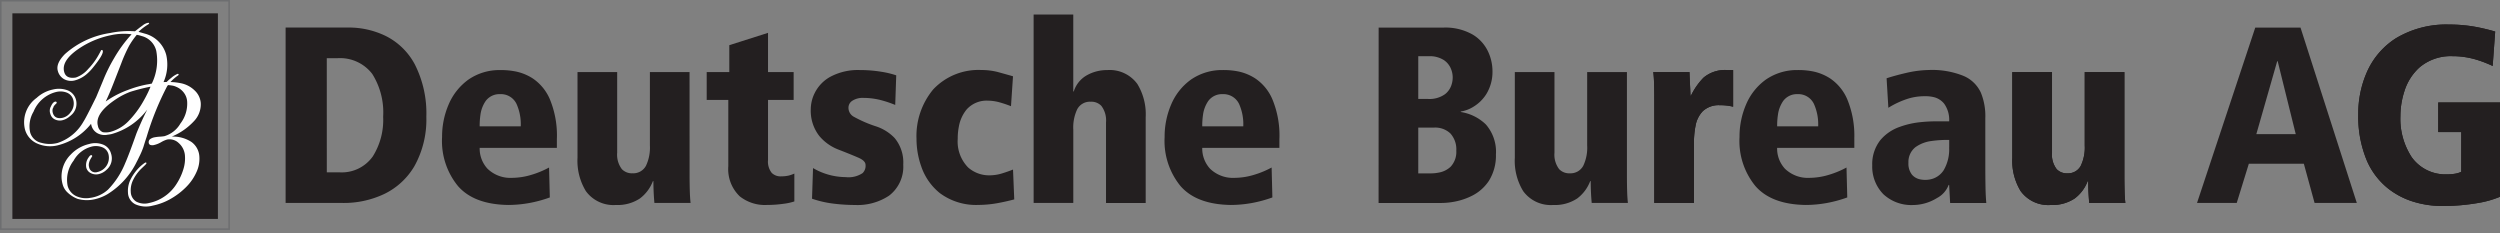 <svg xmlns="http://www.w3.org/2000/svg" xmlns:xlink="http://www.w3.org/1999/xlink" width="284.09" height="26.5" viewBox="0 0 284.09 26.5">
  <rect x="0" y="0" width="284.09" height="26.5" fill="#808080" stroke="none"/>
  <defs>
    <clipPath id="clip-path">
      <rect id="Rectangle_146481" data-name="Rectangle 146481" width="284.088" height="26.127" transform="translate(0 0)" fill="none"/>
    </clipPath>
    <clipPath id="clip-dbag_logo">
      <rect width="284.09" height="26.5"/>
    </clipPath>
  </defs>
  <g id="dbag_logo" clip-path="url(#clip-dbag_logo)">
    <g id="Group_100668" data-name="Group 100668" transform="translate(0 -0.001)" clip-path="url(#clip-path)">
      <path id="Path_44630" data-name="Path 44630" d="M37.134,6.616h1.2A4.6,4.6,0,0,1,42.3,8.4a8.194,8.194,0,0,1,1.24,4.867,7.776,7.776,0,0,1-1.185,4.52,4.32,4.32,0,0,1-3.73,1.8H37.137ZM32.456,23.065h6.481a10.735,10.735,0,0,0,4.7-1.008A8,8,0,0,0,47.1,18.868a10.875,10.875,0,0,0,1.348-5.6A12.262,12.262,0,0,0,47.129,7.3a7.586,7.586,0,0,0-3.291-3.208,9.557,9.557,0,0,0-4.3-.961H32.456Z" fill="#231f20" fill-rule="evenodd"/>
      <path id="Path_44631" data-name="Path 44631" d="M63.284,15.726a10.731,10.731,0,0,0-.819-4.49,5.42,5.42,0,0,0-1.9-2.306A5.657,5.657,0,0,0,58.4,8.086a8.368,8.368,0,0,0-1.572-.122,6.177,6.177,0,0,0-3.6,1.084A6.7,6.7,0,0,0,51,11.831a9.225,9.225,0,0,0-.764,3.752,8.069,8.069,0,0,0,1.806,5.56q1.827,2.094,5.727,2.15a13.96,13.96,0,0,0,2.388-.224,14.262,14.262,0,0,0,2.322-.632l-.086-3.4a10.317,10.317,0,0,1-1.936.809,7.8,7.8,0,0,1-2.259.365,3.741,3.741,0,0,1-2.8-1.037,3.379,3.379,0,0,1-.89-2.368h8.772V15.726m-8.772-1.368a8.507,8.507,0,0,1,.086-1.3,3.576,3.576,0,0,1,.6-1.584,1.935,1.935,0,0,1,1.634-.774A1.958,1.958,0,0,1,58.7,11.819a5.638,5.638,0,0,1,.476,2.536Z" fill="#231f20" fill-rule="evenodd"/>
      <path id="Path_44632" data-name="Path 44632" d="M78.358,8.191H73.852v8.336a4.822,4.822,0,0,1-.44,2.3,1.636,1.636,0,0,1-1.534.866,1.573,1.573,0,0,1-1.214-.474,2.707,2.707,0,0,1-.53-1.866V8.191H65.626v9.736a6.622,6.622,0,0,0,.952,3.794,3.874,3.874,0,0,0,3.412,1.573,4.579,4.579,0,0,0,2.734-.745,4.421,4.421,0,0,0,1.469-1.968h.058c0,.5.013.954.034,1.371s.049.786.079,1.113h4.11q-.064-.564-.086-1.311c-.015-.5-.027-1.1-.027-1.806Z" fill="#231f20"/>
      <path id="Path_44633" data-name="Path 44633" d="M80.306,11.354h2.455v7.539a4.276,4.276,0,0,0,1.305,3.421,4.59,4.59,0,0,0,3.06.978,13.792,13.792,0,0,0,1.947-.138,6.242,6.242,0,0,0,1.194-.264V19.725a3.945,3.945,0,0,1-.676.234,3.843,3.843,0,0,1-.807.081,1.42,1.42,0,0,1-1.079-.384,2.049,2.049,0,0,1-.43-1.474V11.354h2.911V8.191H87.275V3.734l-4.4,1.4V8.191H80.306Z" fill="#231f20"/>
      <path id="Path_44634" data-name="Path 44634" d="M101.84,8.561a10.2,10.2,0,0,0-1.653-.4,15.237,15.237,0,0,0-2.487-.2,6.639,6.639,0,0,0-3.409.8,4.282,4.282,0,0,0-1.7,1.789,4.2,4.2,0,0,0-.459,1.864,4.66,4.66,0,0,0,.966,3.033,5.293,5.293,0,0,0,2.144,1.539q1.47.57,2.285.926c.544.233.823.506.829.815a1.149,1.149,0,0,1-.335.946,2.878,2.878,0,0,1-1.923.455A7.441,7.441,0,0,1,92.389,19.1l-.114,3.481a11.848,11.848,0,0,0,2.536.571,19.772,19.772,0,0,0,2.345.143,6.492,6.492,0,0,0,3.87-1.057,4.139,4.139,0,0,0,1.616-3.538,4.329,4.329,0,0,0-.977-3.01,5.13,5.13,0,0,0-2.133-1.335,14.071,14.071,0,0,1-2.48-1.072,1.16,1.16,0,0,1-.635-1.072.939.939,0,0,1,.4-.736,2.144,2.144,0,0,1,1.29-.349,8.031,8.031,0,0,1,1.854.217,12.456,12.456,0,0,1,1.769.583l.114-3.366" fill="#231f20"/>
      <path id="Path_44635" data-name="Path 44635" d="M115.113,19.27q-.62.247-1.27.445a4.8,4.8,0,0,1-1.356.209,3.6,3.6,0,0,1-2.47-.89,4.209,4.209,0,0,1-1.185-3.25,6.949,6.949,0,0,1,.126-1.38,4.223,4.223,0,0,1,.888-1.965,3.044,3.044,0,0,1,2.414-1,5.153,5.153,0,0,1,1.357.2,13.131,13.131,0,0,1,1.268.43l.228-3.4c-.629-.18-1.209-.339-1.732-.486a7.523,7.523,0,0,0-1.866-.226,7.05,7.05,0,0,0-5.459,2.194,8.268,8.268,0,0,0-1.908,5.63,9.408,9.408,0,0,0,.546,3.153,6.6,6.6,0,0,0,2.105,3.01,6.9,6.9,0,0,0,4.371,1.345,12.665,12.665,0,0,0,2.085-.186c.676-.119,1.342-.269,2-.443l-.14-3.4" fill="#231f20"/>
      <path id="Path_44636" data-name="Path 44636" d="M117.459,23.065h4.506V14.729a4.822,4.822,0,0,1,.44-2.3,1.628,1.628,0,0,1,1.535-.868,1.56,1.56,0,0,1,1.213.471,2.716,2.716,0,0,1,.53,1.867v9.169h4.508v-9.74a6.594,6.594,0,0,0-.953-3.793,3.888,3.888,0,0,0-3.418-1.57,4.626,4.626,0,0,0-2.317.591,3.2,3.2,0,0,0-1.483,1.835h-.058V1.651h-4.506Z" fill="#231f20"/>
      <path id="Path_44637" data-name="Path 44637" d="M145.39,15.726a10.715,10.715,0,0,0-.822-4.49,5.4,5.4,0,0,0-1.9-2.306,5.654,5.654,0,0,0-2.154-.847,8.489,8.489,0,0,0-1.576-.122,6.2,6.2,0,0,0-3.6,1.085,6.677,6.677,0,0,0-2.231,2.785,9.259,9.259,0,0,0-.765,3.752,8.1,8.1,0,0,0,1.806,5.56q1.829,2.094,5.731,2.15a13.948,13.948,0,0,0,2.387-.224,14.467,14.467,0,0,0,2.322-.632l-.086-3.4a10.281,10.281,0,0,1-1.935.809,7.776,7.776,0,0,1-2.26.365,3.745,3.745,0,0,1-2.8-1.037,3.379,3.379,0,0,1-.888-2.368h8.767V15.726m-8.767-1.368a8.264,8.264,0,0,1,.086-1.3,3.6,3.6,0,0,1,.6-1.584,1.93,1.93,0,0,1,1.634-.774,1.966,1.966,0,0,1,1.87,1.124,5.621,5.621,0,0,1,.471,2.536Z" fill="#231f20" fill-rule="evenodd"/>
      <path id="Path_44638" data-name="Path 44638" d="M161.166,14.5h1.806a2.505,2.505,0,0,1,1.839.66,2.683,2.683,0,0,1,.677,1.965,2.458,2.458,0,0,1-.638,1.815,2.58,2.58,0,0,1-1.305.663,4.7,4.7,0,0,1-1.059.1h-1.32Zm0-8.113h1.228a2.962,2.962,0,0,1,1.713.463,2.187,2.187,0,0,1,.785,1,2.51,2.51,0,0,1,.187.941,2.654,2.654,0,0,1-.12.8,2.2,2.2,0,0,1-.736,1.1,3.012,3.012,0,0,1-1.915.556h-1.142Zm-4.51,16.679h7.167a8.438,8.438,0,0,0,1.462-.149,7.466,7.466,0,0,0,2.064-.709,4.95,4.95,0,0,0,1.843-1.658,5.4,5.4,0,0,0,.8-2.994,4.722,4.722,0,0,0-1.151-3.419,5.242,5.242,0,0,0-2.846-1.408v-.055a3.836,3.836,0,0,0,1.444-.545,4.436,4.436,0,0,0,1.478-1.466A4.824,4.824,0,0,0,169.6,8.1a5.3,5.3,0,0,0-.5-2.236,4.468,4.468,0,0,0-1.72-1.917,6.256,6.256,0,0,0-3.292-.813h-7.425Z" fill="#231f20" fill-rule="evenodd"/>
      <path id="Path_44639" data-name="Path 44639" d="M184.87,8.191h-4.51v8.336a4.784,4.784,0,0,1-.439,2.3,1.636,1.636,0,0,1-1.533.868,1.571,1.571,0,0,1-1.213-.474,2.7,2.7,0,0,1-.531-1.866V8.191h-4.506v9.736a6.589,6.589,0,0,0,.952,3.794,3.877,3.877,0,0,0,3.411,1.573,4.582,4.582,0,0,0,2.735-.745,4.432,4.432,0,0,0,1.468-1.968h.058c0,.5.014.954.034,1.371s.05.786.079,1.113h4.113q-.063-.564-.086-1.311c-.016-.5-.023-1.1-.024-1.806V8.191" fill="#231f20"/>
      <path id="Path_44640" data-name="Path 44640" d="M187.986,23.065h4.51V16.411a9.99,9.99,0,0,1,.18-2.12,3.18,3.18,0,0,1,.83-1.662,2.661,2.661,0,0,1,1.932-.673,6.415,6.415,0,0,1,.808.044,5.442,5.442,0,0,1,.7.128V7.963h-.655a3.8,3.8,0,0,0-2.7.855,7.722,7.722,0,0,0-1.438,2.056H192.1c-.013-.443-.034-.892-.058-1.342s-.04-.9-.056-1.34h-4.11c.044.375.073.812.087,1.307s.024,1.1.024,1.806v11.76" fill="#231f20"/>
      <path id="Path_44641" data-name="Path 44641" d="M187.986,23.065h4.51V16.411a9.99,9.99,0,0,1,.18-2.12,3.18,3.18,0,0,1,.83-1.662,2.661,2.661,0,0,1,1.932-.673,6.415,6.415,0,0,1,.808.044,5.442,5.442,0,0,1,.7.128V7.963h-.655a3.8,3.8,0,0,0-2.7.855,7.722,7.722,0,0,0-1.438,2.056H192.1c-.013-.443-.034-.892-.058-1.342s-.04-.9-.056-1.34h-4.11c.044.375.073.812.087,1.307s.024,1.1.024,1.806v11.76" fill="#231f20"/>
      <path id="Path_44642" data-name="Path 44642" d="M210.716,15.726a10.78,10.78,0,0,0-.821-4.49,5.434,5.434,0,0,0-1.9-2.306,5.658,5.658,0,0,0-2.155-.847,8.479,8.479,0,0,0-1.575-.122,6.2,6.2,0,0,0-3.6,1.085,6.672,6.672,0,0,0-2.229,2.785,9.242,9.242,0,0,0-.764,3.752,8.063,8.063,0,0,0,1.806,5.56q1.827,2.094,5.728,2.15a13.86,13.86,0,0,0,2.388-.224,14.262,14.262,0,0,0,2.322-.632l-.086-3.4a10.326,10.326,0,0,1-1.937.809,7.8,7.8,0,0,1-2.259.365,3.74,3.74,0,0,1-2.8-1.038,3.366,3.366,0,0,1-.888-2.367h8.772V15.726m-8.768-1.368a8.029,8.029,0,0,1,.086-1.3,3.6,3.6,0,0,1,.6-1.584,1.928,1.928,0,0,1,1.629-.774,1.958,1.958,0,0,1,1.869,1.124,5.668,5.668,0,0,1,.476,2.536Z" fill="#231f20" fill-rule="evenodd"/>
      <path id="Path_44643" data-name="Path 44643" d="M221.493,16.754a4.664,4.664,0,0,1-.61,2.569,2.358,2.358,0,0,1-1.2.968,2.67,2.67,0,0,1-.876.15,2.787,2.787,0,0,1-.669-.071,1.632,1.632,0,0,1-.852-.5,2.01,2.01,0,0,1-.419-1.371,2.136,2.136,0,0,1,.8-1.776,3.982,3.982,0,0,1,1.832-.7,12.506,12.506,0,0,1,2-.119v.856m-6.914-4.51a9.889,9.889,0,0,1,2.3-1.057,6.394,6.394,0,0,1,1.839-.258,4.016,4.016,0,0,1,1.008.1,2.178,2.178,0,0,1,1.189.742,3.124,3.124,0,0,1,.574,2.013h-1.376a16.386,16.386,0,0,0-1.813.086,9.739,9.739,0,0,0-2.459.553,5.044,5.044,0,0,0-2.163,1.484,4.407,4.407,0,0,0-.931,2.878,4.476,4.476,0,0,0,1.259,3.272,4.65,4.65,0,0,0,3.335,1.237,5.256,5.256,0,0,0,2.772-.8,2.791,2.791,0,0,0,1.315-1.482h.058l.113,2.053h4.109c-.041-.476-.073-1.023-.086-1.649s-.025-1.469-.025-2.548V13.444a7.009,7.009,0,0,0-.5-2.9,3.786,3.786,0,0,0-1.933-1.9,9.493,9.493,0,0,0-3.987-.688,12.227,12.227,0,0,0-2.57.331q-1.315.307-2.228.61Z" fill="#231f20" fill-rule="evenodd"/>
      <path id="Path_44644" data-name="Path 44644" d="M241.4,8.191H236.9v8.336a4.8,4.8,0,0,1-.443,2.3,1.629,1.629,0,0,1-1.531.868,1.568,1.568,0,0,1-1.215-.474,2.7,2.7,0,0,1-.529-1.866V8.191H228.67v9.736a6.621,6.621,0,0,0,.951,3.794,3.884,3.884,0,0,0,3.414,1.573,4.588,4.588,0,0,0,2.734-.745,4.432,4.432,0,0,0,1.468-1.968h.059c0,.5.01.954.034,1.371s.049.786.078,1.113h4.11c-.043-.376-.074-.813-.087-1.311s-.025-1.1-.024-1.806V8.191" fill="#231f20"/>
      <path id="Path_44645" data-name="Path 44645" d="M241.4,8.191H236.9v8.336a4.8,4.8,0,0,1-.443,2.3,1.629,1.629,0,0,1-1.531.868,1.568,1.568,0,0,1-1.215-.474,2.7,2.7,0,0,1-.529-1.866V8.191H228.67v9.736a6.621,6.621,0,0,0,.951,3.794,3.884,3.884,0,0,0,3.414,1.573,4.588,4.588,0,0,0,2.734-.745,4.432,4.432,0,0,0,1.468-1.968h.059c0,.5.01.954.034,1.371s.049.786.078,1.113h4.11c-.043-.376-.074-.813-.087-1.311s-.025-1.1-.024-1.806V8.191" fill="#231f20"/>
      <path id="Path_44646" data-name="Path 44646" d="M260.88,15.244H256.4l2.371-8.287h.055Zm2.14,7.821h4.8l-6.4-19.931h-5.14L249.66,23.065h4.512l1.376-4.456H261.8Z" fill="#231f20" fill-rule="evenodd"/>
      <path id="Path_44647" data-name="Path 44647" d="M277.057,15.01h2.63v4.514a2.612,2.612,0,0,1-.707.218,5.51,5.51,0,0,1-.925.07,4.706,4.706,0,0,1-3.98-1.922,7.957,7.957,0,0,1-1.3-4.707,9.174,9.174,0,0,1,.436-2.766,6.069,6.069,0,0,1,1.748-2.769,5.5,5.5,0,0,1,3.73-1.264,9.4,9.4,0,0,1,2.682.388,13.393,13.393,0,0,1,1.887.728l.285-3.913a22.1,22.1,0,0,0-2.184-.525,16.573,16.573,0,0,0-3.04-.272,11.115,11.115,0,0,0-6.058,1.559,8.7,8.7,0,0,0-3.287,3.823,11.742,11.742,0,0,0-.992,4.816,13,13,0,0,0,.963,5.23,8.246,8.246,0,0,0,2.4,3.182,8.846,8.846,0,0,0,3.1,1.58,11.071,11.071,0,0,0,3.054.43,23.413,23.413,0,0,0,4.1-.344,11.146,11.146,0,0,0,2.494-.707V11.646h-7.022V15.01" fill="#231f20"/>
      <path id="Path_44648" data-name="Path 44648" d="M277.057,15.01h2.63v4.514a2.612,2.612,0,0,1-.707.218,5.51,5.51,0,0,1-.925.07,4.706,4.706,0,0,1-3.98-1.922,7.957,7.957,0,0,1-1.3-4.707,9.174,9.174,0,0,1,.436-2.766,6.069,6.069,0,0,1,1.748-2.769,5.5,5.5,0,0,1,3.73-1.264,9.4,9.4,0,0,1,2.682.388,13.393,13.393,0,0,1,1.887.728l.285-3.913a22.1,22.1,0,0,0-2.184-.525,16.573,16.573,0,0,0-3.04-.272,11.115,11.115,0,0,0-6.058,1.559,8.7,8.7,0,0,0-3.287,3.823,11.742,11.742,0,0,0-.992,4.816,13,13,0,0,0,.963,5.23,8.246,8.246,0,0,0,2.4,3.182,8.846,8.846,0,0,0,3.1,1.58,11.071,11.071,0,0,0,3.054.43,23.413,23.413,0,0,0,4.1-.344,11.146,11.146,0,0,0,2.494-.707V11.646h-7.022V15.01" fill="#231f20"/>
      <rect id="Rectangle_146479" data-name="Rectangle 146479" width="23.355" height="23.36" transform="translate(1.407 1.517)" fill="#231f20"/>
      <rect id="Rectangle_146480" data-name="Rectangle 146480" width="25.95" height="25.951" transform="translate(0.088 0.088)" fill="none" stroke="#6d6e70" stroke-miterlimit="3.864" stroke-width="0.176"/>
      <path id="Path_44649" data-name="Path 44649" d="M14.952,3.895a6.866,6.866,0,0,0-2.318.1A10.16,10.16,0,0,0,9.441,5.222Q6.894,6.764,7.3,8.192q.227.8,1.318.618a3.3,3.3,0,0,0,1.419-.987,7.648,7.648,0,0,0,1.038-1.357c.2-.333.406-.738.406-.738.03-.049.081-.058.146-.032a.13.13,0,0,1,.052.07q.116.395-1.068,1.858a5.446,5.446,0,0,1-.622.675,3.411,3.411,0,0,1-1.527.85A1.661,1.661,0,0,1,7.27,8.988a1.5,1.5,0,0,1-.7-.932c-.163-.565.108-1.2.812-1.914a9.932,9.932,0,0,1,5.132-2.39,10.248,10.248,0,0,1,2.823-.194l.55-.432.307-.224a1.517,1.517,0,0,1,.528-.287c.212-.055.285.01.181.114-.073.062-.3.173-.668.458a4.488,4.488,0,0,0-.495.439s.226.05.707.193A3.4,3.4,0,0,1,18.89,6.241a4.89,4.89,0,0,1-.307,3.089c.114-.006.229-.013.346-.013l.086-.077a4.626,4.626,0,0,1,.442-.386,2.68,2.68,0,0,1,.716-.458c.091-.022.115.034.121.055.015.049-.007.092-.066.125a5.583,5.583,0,0,0-.605.49l-.255.254c.211.008.471.025.673.053.166.02.225.034.454.073a3.128,3.128,0,0,1,1.656.865,2.171,2.171,0,0,1,.662,1.393,2.759,2.759,0,0,1-.768,2.062,7.193,7.193,0,0,1-2.527,1.757,3.836,3.836,0,0,1,2.231.606,2.194,2.194,0,0,1,.906,1.672,3.562,3.562,0,0,1-.312,1.718A5.624,5.624,0,0,1,21.206,21.2,8.024,8.024,0,0,1,19.389,22.6a6.748,6.748,0,0,1-2.039.768,2.938,2.938,0,0,1-1.97-.152,1.522,1.522,0,0,1-.837-1.312,2.894,2.894,0,0,1,.282-1.482,5.212,5.212,0,0,1,1.1-1.493,4.657,4.657,0,0,1,.383-.319,1.179,1.179,0,0,1,.231-.145.082.082,0,0,1,.068.01.116.116,0,0,1,.039.064c0,.049-.087.161-.281.337l-.264.252a4.721,4.721,0,0,0-.981,1.343,2.618,2.618,0,0,0-.26,1.334,1.344,1.344,0,0,0,.624,1.107,2.019,2.019,0,0,0,1.465.155,4.744,4.744,0,0,0,1.76-.755,4.8,4.8,0,0,0,1.351-1.41,6.519,6.519,0,0,0,.769-1.643,4.1,4.1,0,0,0,.19-1.531,2.1,2.1,0,0,0-.707-1.47,1.506,1.506,0,0,0-1.325-.4,2.951,2.951,0,0,0-.675.3,2.885,2.885,0,0,1-.779.316.787.787,0,0,1-.461-.006.3.3,0,0,1-.173-.271.432.432,0,0,1,.152-.379,1.267,1.267,0,0,1,.564-.223,4.484,4.484,0,0,1,.556-.064,4.865,4.865,0,0,0,.511-.055A3.138,3.138,0,0,0,20.5,14.041a3.716,3.716,0,0,0,.768-2.494,1.853,1.853,0,0,0-.353-.982,2.08,2.08,0,0,0-.874-.692,1.821,1.821,0,0,0-.432-.141c-.171-.029-.342-.05-.515-.062-.034.046-.066.079-.109.147a32.441,32.441,0,0,0-2.321,5.74c-.129.381-.252.763-.369,1.151a8.978,8.978,0,0,1-.5,1.163c-.1.213-.184.382-.259.519a8.868,8.868,0,0,1-3.32,3.676,5.1,5.1,0,0,1-1.436.573A3.913,3.913,0,0,1,8.817,22.6a3.444,3.444,0,0,1-1.124-.709,1.961,1.961,0,0,1-.582-.968A3.4,3.4,0,0,1,7,20.291a3.493,3.493,0,0,1,1.027-2.713,4.152,4.152,0,0,1,2.1-1.211,2.433,2.433,0,0,1,1.509.037,1.5,1.5,0,0,1,.979,1.038,1.7,1.7,0,0,1-.509,1.855,1.922,1.922,0,0,1-.9.492,1.318,1.318,0,0,1-.873-.106.973.973,0,0,1-.527-.626,1.469,1.469,0,0,1,.276-1.182c.093-.145.178-.227.251-.243a.118.118,0,0,1,.135.055.122.122,0,0,1-.007.107,3.622,3.622,0,0,0-.247.421,2.22,2.22,0,0,0-.087.253.973.973,0,0,0-.006.519.72.72,0,0,0,.829.591.646.646,0,0,0,.115-.029,1.657,1.657,0,0,0,1.273-1.968l-.012-.05a1.157,1.157,0,0,0-.743-.811,1.975,1.975,0,0,0-1.156-.064,3.274,3.274,0,0,0-2.062,1.6,3.557,3.557,0,0,0-.68,2.855,1.791,1.791,0,0,0,.974,1.175,2.7,2.7,0,0,0,1.587.2,3.731,3.731,0,0,0,2.028-.937,9.344,9.344,0,0,0,1.949-3q.432-.977,1.259-3.324c.087-.231.279-.692.589-1.391.225-.495.446-.96.666-1.384a7.617,7.617,0,0,1-4.09,2.794c-.137.028-.276.049-.415.064a1.7,1.7,0,0,1-1.155-.165,1.425,1.425,0,0,1-.7-.934,1.122,1.122,0,0,1-.029-.14,7,7,0,0,1-3.831,2.457A3.607,3.607,0,0,1,4.27,16.33,2.458,2.458,0,0,1,2.836,14.7a3.409,3.409,0,0,1,1.328-3.576,3.9,3.9,0,0,1,1.855-.952,2.871,2.871,0,0,1,1.619.076A1.581,1.581,0,0,1,8.649,11.4,1.72,1.72,0,0,1,8.2,12.984a3.874,3.874,0,0,1-.314.272,1.936,1.936,0,0,1-.815.413,1.267,1.267,0,0,1-.839-.1.951.951,0,0,1-.508-.621,1,1,0,0,1,.05-.832c.173-.39.362-.581.567-.571a.128.128,0,0,1,.1.092c.018.064-.035.139-.156.23a2.257,2.257,0,0,0-.19.234.638.638,0,0,1-.1.234A.922.922,0,0,0,6,12.822c.141.5.513.692,1.112.566a1.525,1.525,0,0,0,.929-.661,1.548,1.548,0,0,0,.286-1.378,1.215,1.215,0,0,0-.746-.827,2.024,2.024,0,0,0-1.145-.081A3.747,3.747,0,0,0,3.81,12.693a3.239,3.239,0,0,0-.378,2.37A1.673,1.673,0,0,0,4.7,16.231a3.552,3.552,0,0,0,1.842.015,5.252,5.252,0,0,0,2.933-2.411q.274-.408,1.35-2.591l.1-.2L11.7,9.185a18.19,18.19,0,0,1,1.259-2.56A15.333,15.333,0,0,1,14.951,3.9M11.675,15.021a2.185,2.185,0,0,0,.856-.032,4.469,4.469,0,0,0,2.027-1.177,10.956,10.956,0,0,0,1.748-2.335c.189-.326.364-.662.528-1.006.1-.212.187-.421.273-.62a21.116,21.116,0,0,0-2.285.58,7.9,7.9,0,0,0-1.511.756q-2.595,1.681-2.181,3.13a.916.916,0,0,0,.545.7M17.248,9.5a5.97,5.97,0,0,0,.507-3.727A2.278,2.278,0,0,0,16.111,4.1a4.07,4.07,0,0,0-.568-.143,8.969,8.969,0,0,0-.877,1.259,16.993,16.993,0,0,0-.882,1.974l-.872,2.237q-.482,1.231-.9,2.108l.122-.086a10.652,10.652,0,0,1,2.387-1.221,13,13,0,0,1,1.931-.58c.143-.029.286-.056.432-.078Z" fill="#fff"/>
    </g>
  </g>
</svg>
